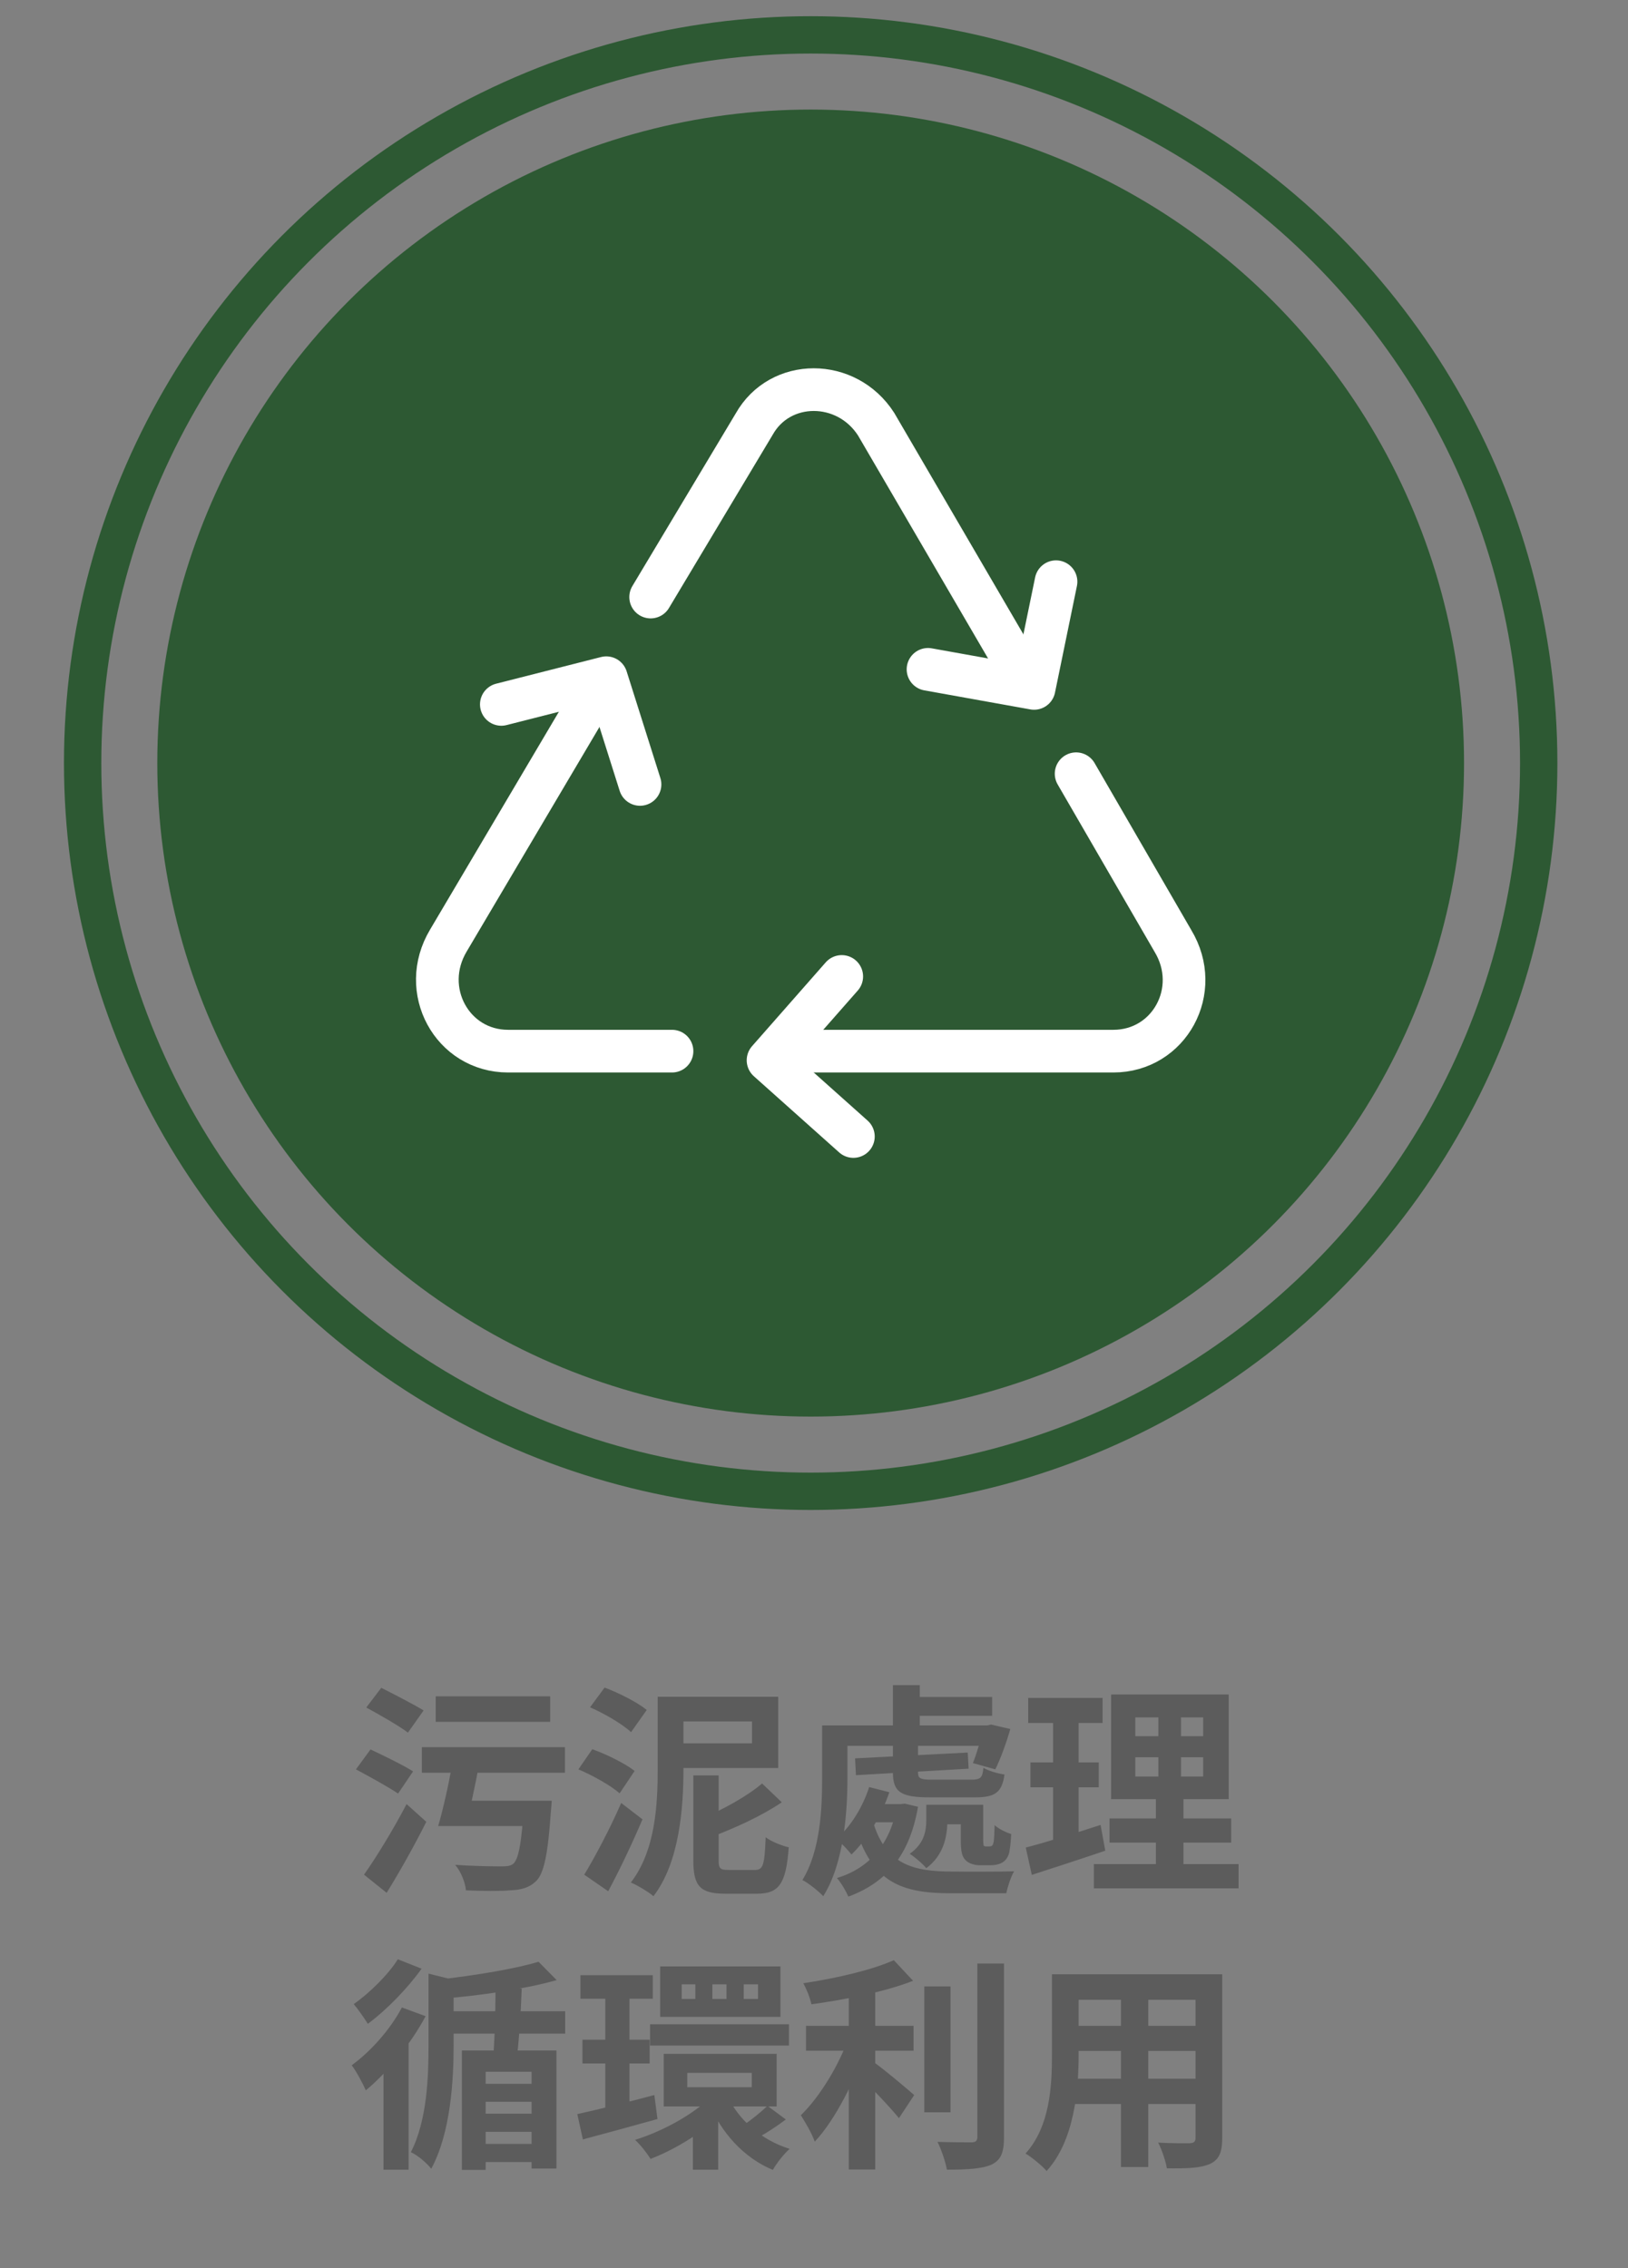 <svg xmlns="http://www.w3.org/2000/svg" width="196" height="273" viewBox="0 0 196 273" fill="none"><rect x="0" y="0" width="196" height="273" fill="#808080" stroke="none"/><circle cx="97.599" cy="91.849" r="78.661" fill="#2D5933"></circle><path d="M78.334 71.865L90.795 51.059C93.91 45.511 101.921 45.511 105.481 51.059L123.283 81.573" stroke="white" stroke-width="5.137" stroke-miterlimit="10" stroke-linecap="round" stroke-linejoin="round"></path><path d="M80.906 126.522H61.169C54.44 126.522 50.403 119.168 53.992 113.193L71.935 82.857" stroke="white" stroke-width="5.137" stroke-miterlimit="10" stroke-linecap="round" stroke-linejoin="round"></path><path d="M129.557 93.131L141.214 113.257C144.801 119.203 140.766 126.522 134.041 126.522H95.035" stroke="white" stroke-width="5.137" stroke-miterlimit="10" stroke-linecap="round" stroke-linejoin="round"></path><path d="M111.727 80.566L124.496 82.859L127.138 70.017" stroke="white" stroke-width="5.137" stroke-miterlimit="10" stroke-linecap="round" stroke-linejoin="round"></path><path d="M77.053 94.417L72.992 81.574L60.357 84.785" stroke="white" stroke-width="5.137" stroke-miterlimit="10" stroke-linecap="round" stroke-linejoin="round"></path><path d="M101.34 117.532L92.467 127.623L102.741 136.796" stroke="white" stroke-width="5.137" stroke-miterlimit="10" stroke-linecap="round" stroke-linejoin="round"></path><circle cx="97.6" cy="91.849" r="87.651" stroke="#2D5933" stroke-width="4.495"></circle><path d="M50.784 210.3V213.375H68.017V210.3H50.784ZM52.456 204.178V207.252H66.237V204.178H52.456ZM55.153 216.746V219.793H64.053V216.746H55.153ZM54.452 212.215C54.047 214.696 53.346 217.771 52.753 219.793H56.07C56.582 217.825 57.23 214.804 57.715 212.215H54.452ZM63.109 216.746L63.082 217.177C62.812 221.627 62.462 223.866 61.734 224.378C61.383 224.621 60.978 224.648 60.331 224.648C59.36 224.648 56.987 224.621 54.802 224.459C55.504 225.295 56.016 226.59 56.097 227.534C58.147 227.614 60.196 227.641 61.356 227.534C62.758 227.48 63.702 227.237 64.565 226.401C65.509 225.43 65.968 223.164 66.318 218.067C66.372 217.636 66.426 216.746 66.426 216.746H63.109ZM44.096 205.526C45.687 206.389 48.006 207.711 49.112 208.547L51 205.877C49.813 205.149 47.44 203.935 45.903 203.153L44.096 205.526ZM42.855 212.97C44.473 213.833 46.819 215.128 47.925 215.883L49.732 213.213C48.545 212.458 46.145 211.298 44.608 210.57L42.855 212.97ZM43.826 225.646L46.55 227.83C48.168 225.214 49.894 222.14 51.323 219.281L48.95 217.15C47.332 220.252 45.255 223.623 43.826 225.646ZM79.183 204.232V212.916C79.183 217.069 78.94 222.733 75.947 226.59C76.729 226.913 78.077 227.722 78.67 228.235C81.826 224.135 82.284 217.528 82.284 212.916V204.232H79.183ZM83.471 213.698V223.893C83.471 226.994 84.253 227.938 87.328 227.938C87.948 227.938 90.51 227.938 91.13 227.938C93.827 227.938 94.636 226.697 94.96 222.355C94.151 222.167 92.829 221.654 92.182 221.142C92.047 224.486 91.885 225.079 90.888 225.079C90.294 225.079 88.218 225.079 87.759 225.079C86.68 225.079 86.519 224.917 86.519 223.866V213.698H83.471ZM91.751 214.669C90.025 216.152 87.139 217.771 84.496 218.876C84.873 219.497 85.359 220.521 85.548 221.142C88.433 220.063 91.697 218.58 94.124 216.935L91.751 214.669ZM80.531 204.232V207.199H90.537V209.842H80.531V212.808H93.692V204.232H80.531ZM71.038 205.499C72.764 206.255 74.949 207.522 75.974 208.493L77.861 205.823C76.756 204.906 74.517 203.773 72.791 203.126L71.038 205.499ZM69.636 212.97C71.362 213.698 73.573 214.939 74.598 215.856L76.405 213.159C75.272 212.269 73.034 211.163 71.308 210.543L69.636 212.97ZM70.337 225.646L73.223 227.641C74.652 224.971 76.135 221.843 77.349 218.984L74.787 217.015C73.411 220.171 71.604 223.569 70.337 225.646ZM108.957 204.259V206.524H119.448V204.259H108.957ZM104.831 217.15V219.335H108.768V217.15H104.831ZM112.814 217.231V219.578H117.318V217.231H112.814ZM100.731 207.684V210.138H119.448V207.684H100.731ZM107.501 202.829V208.979H110.737V202.829H107.501ZM102.943 211.648L103.051 213.671L116.616 212.889L116.509 210.947L102.943 211.648ZM107.501 209.599V213.348C107.501 215.721 108.472 216.341 111.978 216.341C112.733 216.341 116.563 216.341 117.345 216.341C119.745 216.341 120.635 215.802 120.932 213.59C120.149 213.482 119.017 213.159 118.396 212.781C118.289 213.968 118.046 214.211 116.994 214.211C116.131 214.211 112.922 214.211 112.274 214.211C110.791 214.211 110.521 214.076 110.521 213.321V209.599H107.501ZM98.978 207.684V214.022C98.978 217.609 98.79 222.733 96.605 226.293C97.279 226.617 98.601 227.668 99.113 228.235C101.594 224.324 102.026 218.121 102.026 214.049V207.684H98.978ZM118.343 207.684V208.089C118.073 209.464 117.56 211.163 117.129 212.215L119.826 212.97C120.446 211.729 121.147 209.815 121.633 208.115L119.313 207.576L118.828 207.684H118.343ZM111.519 217.231V219.065C111.519 220.387 111.277 221.897 109.524 223.137C110.063 223.461 111.142 224.378 111.519 224.864C113.596 223.326 114.054 221.061 114.054 219.173V217.231H111.519ZM104.642 215.101C103.86 217.528 102.431 219.847 100.704 221.331C101.244 221.789 102.134 222.733 102.511 223.218C104.372 221.438 106.098 218.607 107.069 215.721L104.642 215.101ZM115.673 217.231V221.384C115.673 222.949 115.834 223.488 116.266 223.92C116.67 224.324 117.372 224.513 117.965 224.513C118.316 224.513 118.855 224.513 119.233 224.513C119.664 224.513 120.23 224.432 120.554 224.243C120.959 224.054 121.228 223.731 121.417 223.272C121.579 222.868 121.687 221.762 121.741 220.764C121.093 220.548 120.203 220.117 119.745 219.685C119.718 220.602 119.691 221.304 119.637 221.654C119.583 221.951 119.502 222.113 119.421 222.167C119.367 222.221 119.233 222.247 119.098 222.247C118.99 222.247 118.801 222.247 118.693 222.247C118.585 222.247 118.477 222.221 118.423 222.14C118.396 222.032 118.37 221.789 118.37 221.358V217.231H115.673ZM107.959 217.15V217.528C107.15 222.086 104.534 224.917 100.758 226.05C101.244 226.59 101.864 227.641 102.134 228.289C106.584 226.644 109.497 223.461 110.521 217.474L108.93 217.096L108.445 217.15H107.959ZM105.02 218.984L102.916 219.658C104.858 226.59 108.553 227.884 114.432 227.884H121.147C121.309 227.102 121.714 225.861 122.091 225.241C120.608 225.295 115.753 225.295 114.594 225.268C109.901 225.268 106.503 224.405 105.02 218.984ZM136.682 211.514H144.854V213.833H136.682V211.514ZM136.682 206.713H144.854V208.979H136.682V206.713ZM133.769 203.962V216.557H147.928V203.962H133.769ZM133.58 218.876V221.789H148.225V218.876H133.58ZM131.692 224.378V227.291H149.115V224.378H131.692ZM123.79 204.367V207.387H132.744V204.367H123.79ZM124.06 212.134V215.128H132.286V212.134H124.06ZM123.494 222.382L124.222 225.673C126.811 224.837 130.047 223.785 133.068 222.76L132.502 219.658C129.265 220.71 125.813 221.789 123.494 222.382ZM126.784 205.553V222.625L129.859 222.14V205.553H126.784ZM139.46 205.122V215.289H139.163V225.754H142.48V215.289H142.184V205.122H139.46ZM64.835 236.126C61.922 237.016 57.014 237.798 52.726 238.284C53.022 238.877 53.4 239.929 53.508 240.549C57.985 240.172 63.217 239.416 67.02 238.338L64.835 236.126ZM51.593 237.556V246.105C51.593 249.961 51.431 255.221 49.462 259.05C50.245 259.374 51.431 260.399 51.917 261.046C54.29 256.677 54.614 250.258 54.614 246.132V238.931C55.072 238.877 55.261 238.715 55.288 238.472L51.593 237.556ZM53.103 242.086V244.783H68.044V242.086H53.103ZM57.014 250.825V252.982H65.347V250.825H57.014ZM57.014 258.052V260.237H65.294V258.052H57.014ZM57.014 254.411V256.596H65.347V254.411H57.014ZM59.657 239.255C59.657 242.167 59.549 245.862 59.333 248.208L62.165 248.262C62.462 245.943 62.705 242.302 62.812 239.362L59.657 239.255ZM55.611 246.806V261.181H58.47V249.368H63.999V261.019H66.993V246.806H55.611ZM48.384 241.628C46.981 244.298 44.635 246.914 42.343 248.586C42.882 249.287 43.745 250.905 44.042 251.607C46.685 249.422 49.489 245.97 51.242 242.68L48.384 241.628ZM47.898 235.829C46.792 237.609 44.527 239.875 42.585 241.223C43.098 241.817 43.88 242.949 44.284 243.597C46.55 241.925 49.085 239.309 50.757 236.962L47.898 235.829ZM46.172 247.48V261.154H49.193V244.837L48.923 244.729L46.172 247.48ZM69.878 237.744V240.576H78.59V237.744H69.878ZM70.121 245.512V248.37H78.212V245.512H70.121ZM78.266 243.651V246.213H94.987V243.651H78.266ZM69.501 254.465L70.175 257.513C72.764 256.812 76.081 255.922 79.156 255.059L78.778 252.173C75.407 253.063 71.874 253.953 69.501 254.465ZM82.743 249.503H90.51V251.229H82.743V249.503ZM79.911 247.211V253.548H93.504V247.211H79.911ZM89.539 238.85H91.265V240.603H89.539V238.85ZM85.763 238.85H87.463V240.603H85.763V238.85ZM82.069 238.85H83.714V240.603H82.069V238.85ZM79.48 236.692V242.761H93.962V236.692H79.48ZM87.597 252.308L85.278 252.982C86.788 256.65 89.485 259.697 93.045 261.181C93.477 260.399 94.394 259.239 95.068 258.646C91.643 257.594 88.919 255.14 87.597 252.308ZM92.398 253.468C91.67 254.169 90.402 255.221 89.512 255.787L91.346 257.243C92.29 256.731 93.531 255.922 94.609 255.113L92.398 253.468ZM72.872 238.985V255.167L75.785 254.681V238.985H72.872ZM86.087 251.876C84.037 254.196 80.019 256.461 76.459 257.567C77.079 258.133 77.915 259.185 78.32 259.859C81.961 258.457 86.006 255.787 88.353 252.901L86.087 251.876ZM83.417 255.679V261.154H86.465V253.629L83.417 255.679ZM97.037 243.839V246.833H109.982V243.839H97.037ZM111.277 239.093V254.25H114.432V239.093H111.277ZM102.188 238.499V261.127H105.37V238.499H102.188ZM117.668 236.342V257.189C117.668 257.702 117.453 257.864 116.94 257.864C116.374 257.864 114.648 257.864 112.868 257.81C113.326 258.727 113.839 260.21 114 261.154C116.482 261.154 118.262 261.046 119.394 260.534C120.5 259.994 120.878 259.104 120.878 257.189V236.342H117.668ZM107.609 235.937C104.993 237.124 100.651 238.122 96.713 238.715C97.091 239.389 97.549 240.522 97.684 241.25C101.756 240.684 106.503 239.767 109.928 238.419L107.609 235.937ZM102.161 245.269C101.082 248.424 98.736 252.362 96.416 254.6C96.956 255.463 97.765 256.812 98.088 257.783C100.624 255.086 102.997 250.258 104.345 246.213L102.161 245.269ZM104.885 247.993L103.213 249.665C104.534 250.878 107.042 253.494 108.229 254.951L110.063 252.173C109.281 251.472 105.937 248.667 104.885 247.993ZM128.51 237.636V240.711H145.069V237.636H128.51ZM128.51 243.839V246.86H145.123V243.839H128.51ZM128.456 250.204V253.252H145.231V250.204H128.456ZM126.649 237.636V247.318C126.649 251.121 126.406 255.949 123.467 259.212C124.168 259.617 125.489 260.695 126.002 261.316C129.319 257.702 129.859 251.634 129.859 247.345V237.636H126.649ZM143.937 237.636V257.324C143.937 257.783 143.748 257.944 143.235 257.971C142.75 257.971 140.97 257.998 139.433 257.891C139.864 258.727 140.35 260.129 140.484 260.992C142.939 261.019 144.557 260.965 145.69 260.453C146.768 259.94 147.146 259.077 147.146 257.351V237.636H143.937ZM134.956 238.85V260.83H138.246V238.85H134.956Z" fill="#5C5C5C"></path></svg>